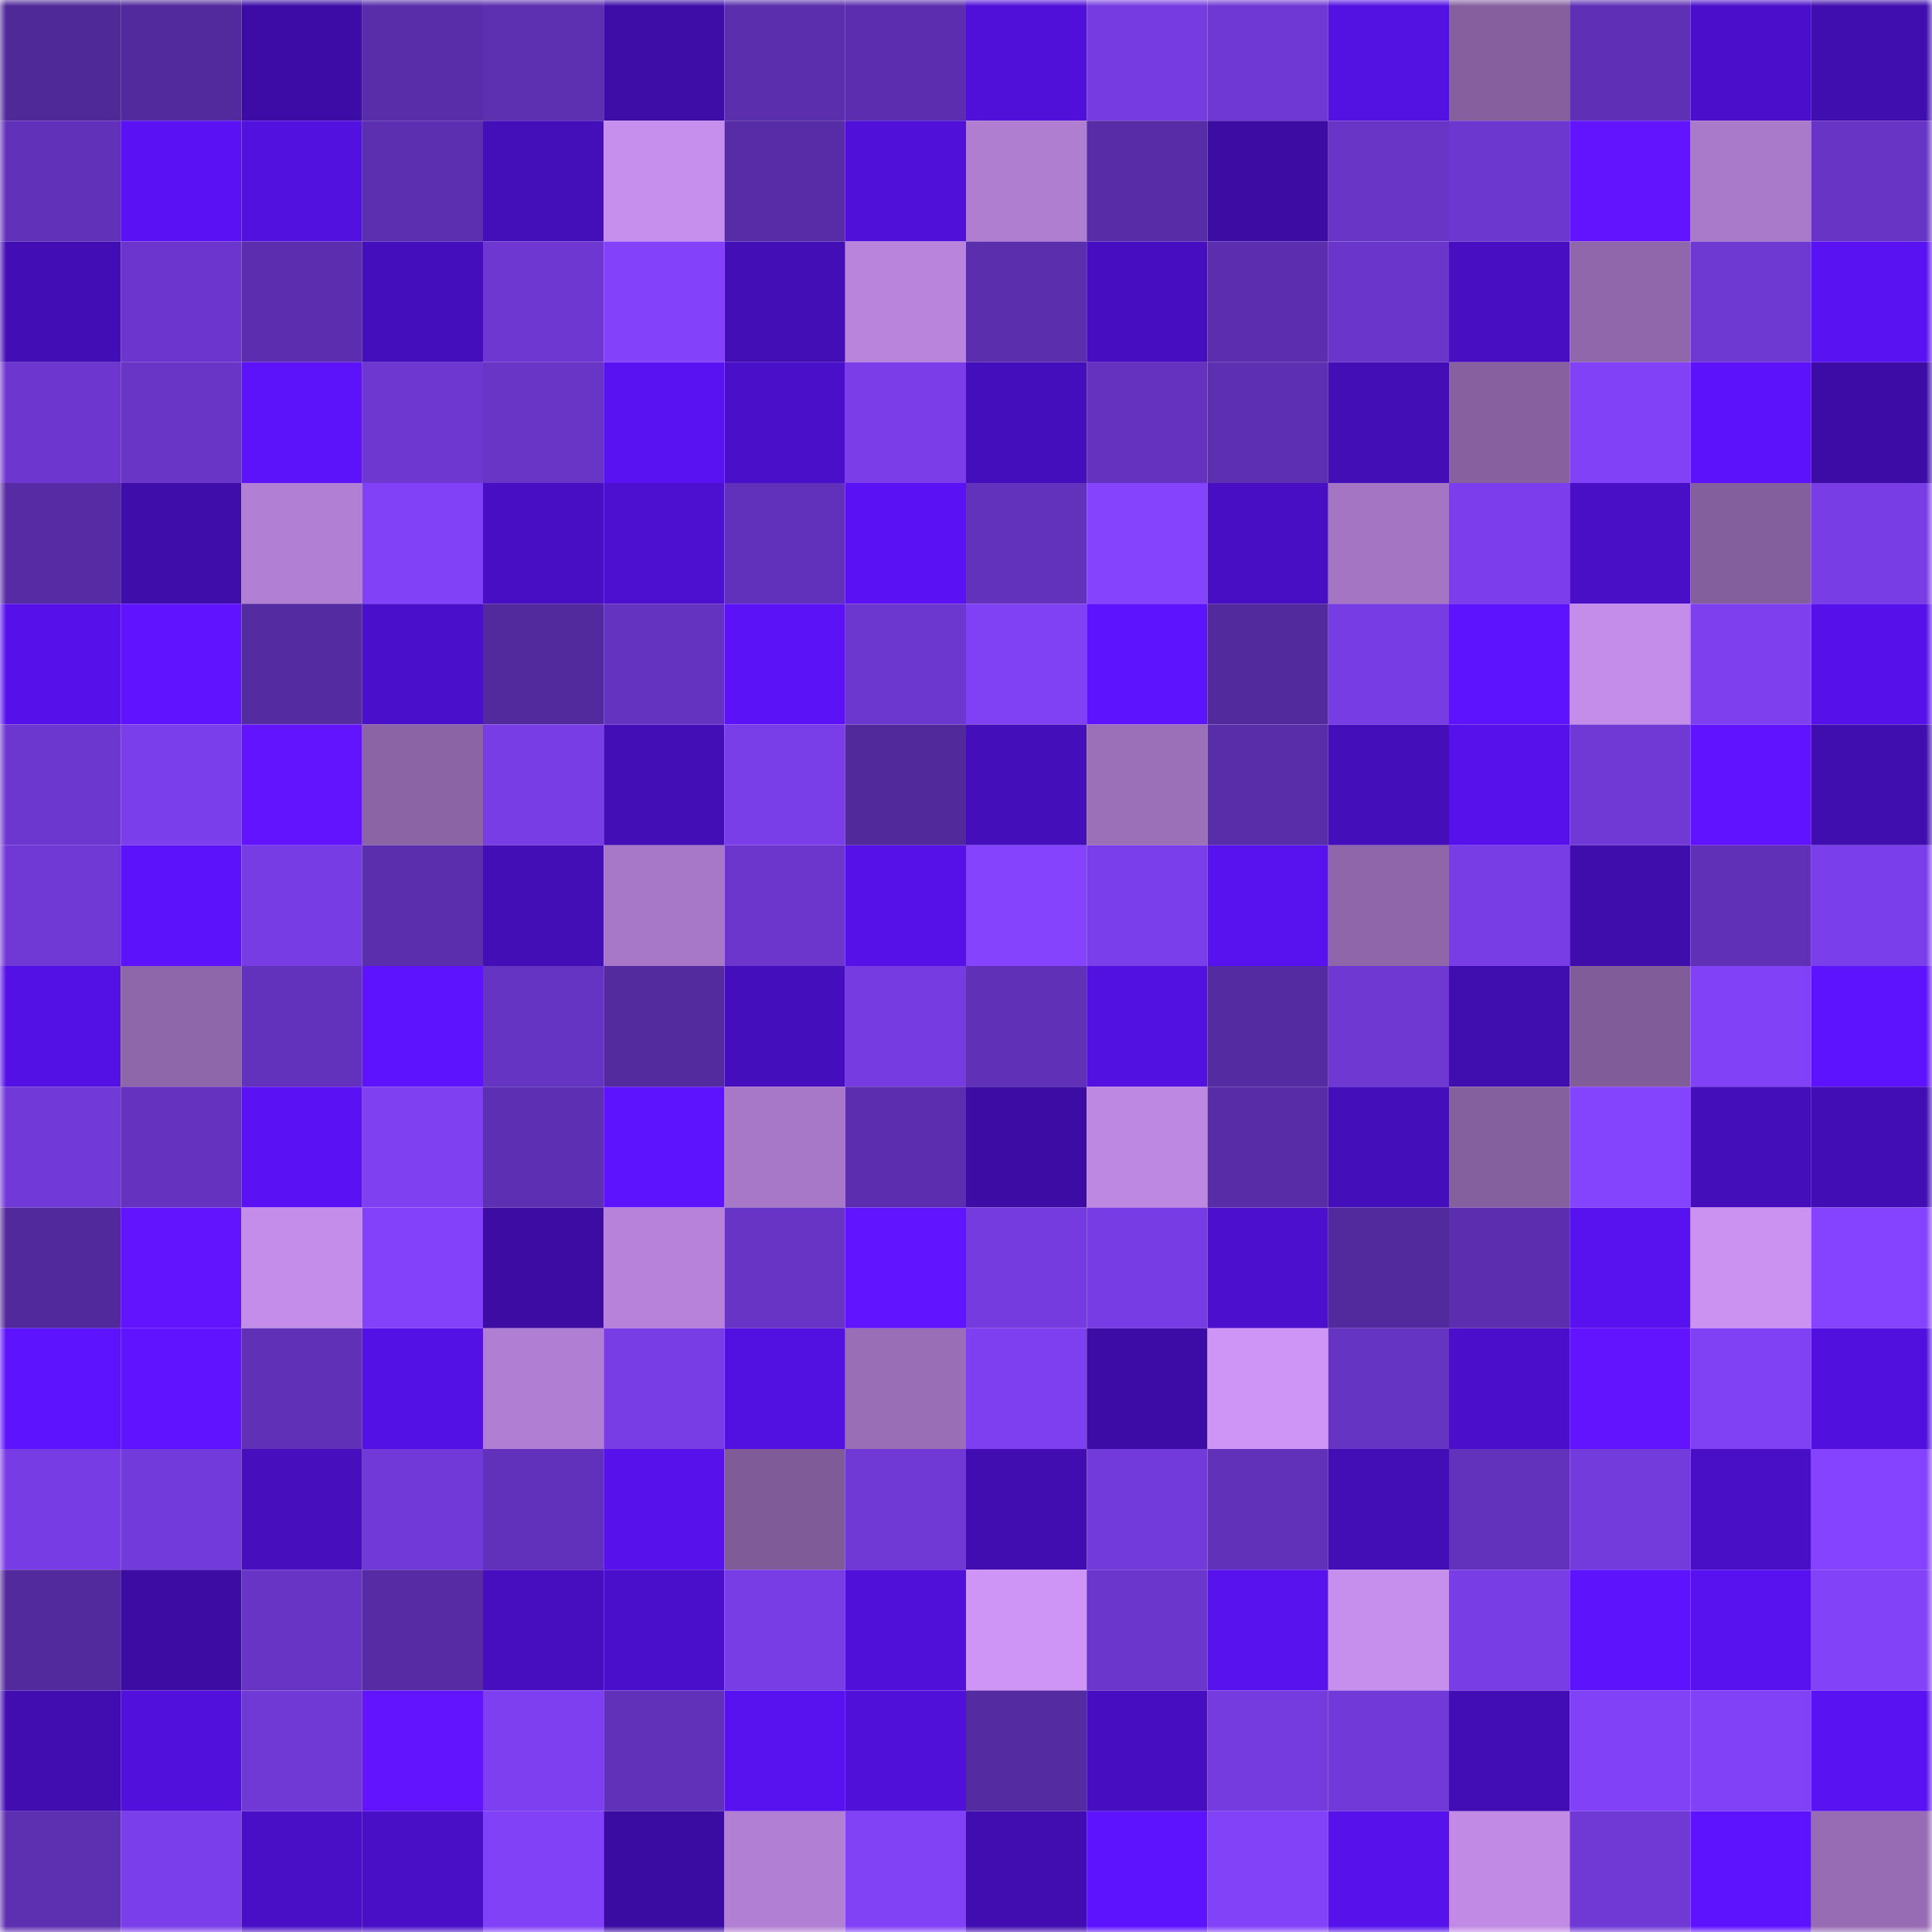 <svg viewBox="0 0 160 160" fill="none" role="img" xmlns="http://www.w3.org/2000/svg" width="240" height="240" name="farcaster%2Cwub"><mask id="595602619" mask-type="alpha" maskUnits="userSpaceOnUse" x="0" y="0" width="160" height="160"><rect width="160" height="160" fill="#FFFFFF"></rect></mask><g mask="url(#595602619)"><rect x="0" y="0" width="10" height="10" fill="#502999"></rect><rect x="10" y="0" width="10" height="10" fill="#532a9e"></rect><rect x="20" y="0" width="10" height="10" fill="#3d0ca7"></rect><rect x="30" y="0" width="10" height="10" fill="#592daa"></rect><rect x="40" y="0" width="10" height="10" fill="#5d2fb1"></rect><rect x="50" y="0" width="10" height="10" fill="#3e0da8"></rect><rect x="60" y="0" width="10" height="10" fill="#5b2ead"></rect><rect x="70" y="0" width="10" height="10" fill="#5c2eaf"></rect><rect x="80" y="0" width="10" height="10" fill="#5010d9"></rect><rect x="90" y="0" width="10" height="10" fill="#763ce1"></rect><rect x="100" y="0" width="10" height="10" fill="#6f38d4"></rect><rect x="110" y="0" width="10" height="10" fill="#5311e2"></rect><rect x="120" y="0" width="10" height="10" fill="#855f9e"></rect><rect x="130" y="0" width="10" height="10" fill="#5f30b6"></rect><rect x="140" y="0" width="10" height="10" fill="#4b0fcb"></rect><rect x="150" y="0" width="10" height="10" fill="#400dae"></rect><rect x="0" y="10" width="10" height="10" fill="#6131b9"></rect><rect x="10" y="10" width="10" height="10" fill="#5a12f4"></rect><rect x="20" y="10" width="10" height="10" fill="#5211de"></rect><rect x="30" y="10" width="10" height="10" fill="#5c2fb0"></rect><rect x="40" y="10" width="10" height="10" fill="#440eb8"></rect><rect x="50" y="10" width="10" height="10" fill="#c78fed"></rect><rect x="60" y="10" width="10" height="10" fill="#572ca6"></rect><rect x="70" y="10" width="10" height="10" fill="#5010da"></rect><rect x="80" y="10" width="10" height="10" fill="#af7ed1"></rect><rect x="90" y="10" width="10" height="10" fill="#582ca7"></rect><rect x="100" y="10" width="10" height="10" fill="#3c0ca3"></rect><rect x="110" y="10" width="10" height="10" fill="#6835c7"></rect><rect x="120" y="10" width="10" height="10" fill="#6c37cf"></rect><rect x="130" y="10" width="10" height="10" fill="#6214ff"></rect><rect x="140" y="10" width="10" height="10" fill="#a97aca"></rect><rect x="150" y="10" width="10" height="10" fill="#6734c5"></rect><rect x="0" y="20" width="10" height="10" fill="#420db4"></rect><rect x="10" y="20" width="10" height="10" fill="#6c36ce"></rect><rect x="20" y="20" width="10" height="10" fill="#5c2eaf"></rect><rect x="30" y="20" width="10" height="10" fill="#450ebd"></rect><rect x="40" y="20" width="10" height="10" fill="#6e37d1"></rect><rect x="50" y="20" width="10" height="10" fill="#8342f9"></rect><rect x="60" y="20" width="10" height="10" fill="#430eb6"></rect><rect x="70" y="20" width="10" height="10" fill="#b985dc"></rect><rect x="80" y="20" width="10" height="10" fill="#5b2ead"></rect><rect x="90" y="20" width="10" height="10" fill="#470ec1"></rect><rect x="100" y="20" width="10" height="10" fill="#5c2eaf"></rect><rect x="110" y="20" width="10" height="10" fill="#6a35ca"></rect><rect x="120" y="20" width="10" height="10" fill="#470ec2"></rect><rect x="130" y="20" width="10" height="10" fill="#9067ab"></rect><rect x="140" y="20" width="10" height="10" fill="#6e38d2"></rect><rect x="150" y="20" width="10" height="10" fill="#5912f1"></rect><rect x="0" y="30" width="10" height="10" fill="#6d37cf"></rect><rect x="10" y="30" width="10" height="10" fill="#6935c7"></rect><rect x="20" y="30" width="10" height="10" fill="#5c13f9"></rect><rect x="30" y="30" width="10" height="10" fill="#6d37d0"></rect><rect x="40" y="30" width="10" height="10" fill="#6835c7"></rect><rect x="50" y="30" width="10" height="10" fill="#5912f2"></rect><rect x="60" y="30" width="10" height="10" fill="#4a0fc8"></rect><rect x="70" y="30" width="10" height="10" fill="#7a3de8"></rect><rect x="80" y="30" width="10" height="10" fill="#450ebd"></rect><rect x="90" y="30" width="10" height="10" fill="#6432be"></rect><rect x="100" y="30" width="10" height="10" fill="#5d2fb2"></rect><rect x="110" y="30" width="10" height="10" fill="#430eb6"></rect><rect x="120" y="30" width="10" height="10" fill="#86609f"></rect><rect x="130" y="30" width="10" height="10" fill="#8141f6"></rect><rect x="140" y="30" width="10" height="10" fill="#5c13fb"></rect><rect x="150" y="30" width="10" height="10" fill="#3d0ca7"></rect><rect x="0" y="40" width="10" height="10" fill="#562ba3"></rect><rect x="10" y="40" width="10" height="10" fill="#3e0daa"></rect><rect x="20" y="40" width="10" height="10" fill="#b17fd3"></rect><rect x="30" y="40" width="10" height="10" fill="#8141f7"></rect><rect x="40" y="40" width="10" height="10" fill="#470ec3"></rect><rect x="50" y="40" width="10" height="10" fill="#4d10d0"></rect><rect x="60" y="40" width="10" height="10" fill="#6231bb"></rect><rect x="70" y="40" width="10" height="10" fill="#5a12f5"></rect><rect x="80" y="40" width="10" height="10" fill="#6332bc"></rect><rect x="90" y="40" width="10" height="10" fill="#8543fe"></rect><rect x="100" y="40" width="10" height="10" fill="#470ec3"></rect><rect x="110" y="40" width="10" height="10" fill="#a375c2"></rect><rect x="120" y="40" width="10" height="10" fill="#7c3eec"></rect><rect x="130" y="40" width="10" height="10" fill="#490fc6"></rect><rect x="140" y="40" width="10" height="10" fill="#845f9d"></rect><rect x="150" y="40" width="10" height="10" fill="#783de5"></rect><rect x="0" y="50" width="10" height="10" fill="#5611eb"></rect><rect x="10" y="50" width="10" height="10" fill="#5f13ff"></rect><rect x="20" y="50" width="10" height="10" fill="#552ba2"></rect><rect x="30" y="50" width="10" height="10" fill="#4a0fcb"></rect><rect x="40" y="50" width="10" height="10" fill="#522a9d"></rect><rect x="50" y="50" width="10" height="10" fill="#6433bf"></rect><rect x="60" y="50" width="10" height="10" fill="#5b12f6"></rect><rect x="70" y="50" width="10" height="10" fill="#6c37cf"></rect><rect x="80" y="50" width="10" height="10" fill="#8041f5"></rect><rect x="90" y="50" width="10" height="10" fill="#5d13fe"></rect><rect x="100" y="50" width="10" height="10" fill="#522a9d"></rect><rect x="110" y="50" width="10" height="10" fill="#773ce3"></rect><rect x="120" y="50" width="10" height="10" fill="#5d13fd"></rect><rect x="130" y="50" width="10" height="10" fill="#c48dea"></rect><rect x="140" y="50" width="10" height="10" fill="#7e3fef"></rect><rect x="150" y="50" width="10" height="10" fill="#5611eb"></rect><rect x="0" y="60" width="10" height="10" fill="#6c37cf"></rect><rect x="10" y="60" width="10" height="10" fill="#7b3eeb"></rect><rect x="20" y="60" width="10" height="10" fill="#6214ff"></rect><rect x="30" y="60" width="10" height="10" fill="#8b64a6"></rect><rect x="40" y="60" width="10" height="10" fill="#793de6"></rect><rect x="50" y="60" width="10" height="10" fill="#430eb5"></rect><rect x="60" y="60" width="10" height="10" fill="#7a3ee9"></rect><rect x="70" y="60" width="10" height="10" fill="#52299b"></rect><rect x="80" y="60" width="10" height="10" fill="#440eba"></rect><rect x="90" y="60" width="10" height="10" fill="#9b70b9"></rect><rect x="100" y="60" width="10" height="10" fill="#592daa"></rect><rect x="110" y="60" width="10" height="10" fill="#440eba"></rect><rect x="120" y="60" width="10" height="10" fill="#5712ec"></rect><rect x="130" y="60" width="10" height="10" fill="#7039d6"></rect><rect x="140" y="60" width="10" height="10" fill="#5f13ff"></rect><rect x="150" y="60" width="10" height="10" fill="#400dae"></rect><rect x="0" y="70" width="10" height="10" fill="#7039d6"></rect><rect x="10" y="70" width="10" height="10" fill="#5c13fb"></rect><rect x="20" y="70" width="10" height="10" fill="#773ce3"></rect><rect x="30" y="70" width="10" height="10" fill="#5b2ead"></rect><rect x="40" y="70" width="10" height="10" fill="#430eb6"></rect><rect x="50" y="70" width="10" height="10" fill="#a778c7"></rect><rect x="60" y="70" width="10" height="10" fill="#6c36cd"></rect><rect x="70" y="70" width="10" height="10" fill="#5511e7"></rect><rect x="80" y="70" width="10" height="10" fill="#8543fe"></rect><rect x="90" y="70" width="10" height="10" fill="#7b3eeb"></rect><rect x="100" y="70" width="10" height="10" fill="#5812ef"></rect><rect x="110" y="70" width="10" height="10" fill="#8e66a9"></rect><rect x="120" y="70" width="10" height="10" fill="#793de6"></rect><rect x="130" y="70" width="10" height="10" fill="#3f0dab"></rect><rect x="140" y="70" width="10" height="10" fill="#6030b7"></rect><rect x="150" y="70" width="10" height="10" fill="#7b3eeb"></rect><rect x="0" y="80" width="10" height="10" fill="#5411e6"></rect><rect x="10" y="80" width="10" height="10" fill="#8e66aa"></rect><rect x="20" y="80" width="10" height="10" fill="#6332bc"></rect><rect x="30" y="80" width="10" height="10" fill="#5e13ff"></rect><rect x="40" y="80" width="10" height="10" fill="#6634c3"></rect><rect x="50" y="80" width="10" height="10" fill="#542a9f"></rect><rect x="60" y="80" width="10" height="10" fill="#450ebd"></rect><rect x="70" y="80" width="10" height="10" fill="#763ce2"></rect><rect x="80" y="80" width="10" height="10" fill="#6030b6"></rect><rect x="90" y="80" width="10" height="10" fill="#5211e0"></rect><rect x="100" y="80" width="10" height="10" fill="#552ba1"></rect><rect x="110" y="80" width="10" height="10" fill="#6f38d3"></rect><rect x="120" y="80" width="10" height="10" fill="#400daf"></rect><rect x="130" y="80" width="10" height="10" fill="#805c98"></rect><rect x="140" y="80" width="10" height="10" fill="#8141f6"></rect><rect x="150" y="80" width="10" height="10" fill="#5e13ff"></rect><rect x="0" y="90" width="10" height="10" fill="#7139d8"></rect><rect x="10" y="90" width="10" height="10" fill="#6432be"></rect><rect x="20" y="90" width="10" height="10" fill="#5a12f4"></rect><rect x="30" y="90" width="10" height="10" fill="#7e40f0"></rect><rect x="40" y="90" width="10" height="10" fill="#5d2fb2"></rect><rect x="50" y="90" width="10" height="10" fill="#5e13ff"></rect><rect x="60" y="90" width="10" height="10" fill="#a778c7"></rect><rect x="70" y="90" width="10" height="10" fill="#5c2eaf"></rect><rect x="80" y="90" width="10" height="10" fill="#3c0ca5"></rect><rect x="90" y="90" width="10" height="10" fill="#bd88e2"></rect><rect x="100" y="90" width="10" height="10" fill="#582ca7"></rect><rect x="110" y="90" width="10" height="10" fill="#440eba"></rect><rect x="120" y="90" width="10" height="10" fill="#85609f"></rect><rect x="130" y="90" width="10" height="10" fill="#8443fc"></rect><rect x="140" y="90" width="10" height="10" fill="#440eba"></rect><rect x="150" y="90" width="10" height="10" fill="#420db5"></rect><rect x="0" y="100" width="10" height="10" fill="#52299c"></rect><rect x="10" y="100" width="10" height="10" fill="#6214ff"></rect><rect x="20" y="100" width="10" height="10" fill="#c58dea"></rect><rect x="30" y="100" width="10" height="10" fill="#8342fa"></rect><rect x="40" y="100" width="10" height="10" fill="#3c0ca3"></rect><rect x="50" y="100" width="10" height="10" fill="#b783da"></rect><rect x="60" y="100" width="10" height="10" fill="#6734c5"></rect><rect x="70" y="100" width="10" height="10" fill="#6114ff"></rect><rect x="80" y="100" width="10" height="10" fill="#753bdf"></rect><rect x="90" y="100" width="10" height="10" fill="#783ce4"></rect><rect x="100" y="100" width="10" height="10" fill="#4b0fcd"></rect><rect x="110" y="100" width="10" height="10" fill="#522a9d"></rect><rect x="120" y="100" width="10" height="10" fill="#5c2eaf"></rect><rect x="130" y="100" width="10" height="10" fill="#5812ef"></rect><rect x="140" y="100" width="10" height="10" fill="#cb92f2"></rect><rect x="150" y="100" width="10" height="10" fill="#8643ff"></rect><rect x="0" y="110" width="10" height="10" fill="#5d13fe"></rect><rect x="10" y="110" width="10" height="10" fill="#5f13ff"></rect><rect x="20" y="110" width="10" height="10" fill="#6030b7"></rect><rect x="30" y="110" width="10" height="10" fill="#5411e6"></rect><rect x="40" y="110" width="10" height="10" fill="#b07ed2"></rect><rect x="50" y="110" width="10" height="10" fill="#793de6"></rect><rect x="60" y="110" width="10" height="10" fill="#5211e0"></rect><rect x="70" y="110" width="10" height="10" fill="#996eb7"></rect><rect x="80" y="110" width="10" height="10" fill="#7d3fef"></rect><rect x="90" y="110" width="10" height="10" fill="#3d0ca6"></rect><rect x="100" y="110" width="10" height="10" fill="#ce94f6"></rect><rect x="110" y="110" width="10" height="10" fill="#6634c3"></rect><rect x="120" y="110" width="10" height="10" fill="#4b0fcc"></rect><rect x="130" y="110" width="10" height="10" fill="#6214ff"></rect><rect x="140" y="110" width="10" height="10" fill="#8041f5"></rect><rect x="150" y="110" width="10" height="10" fill="#5110dd"></rect><rect x="0" y="120" width="10" height="10" fill="#783ce4"></rect><rect x="10" y="120" width="10" height="10" fill="#733adb"></rect><rect x="20" y="120" width="10" height="10" fill="#460ebd"></rect><rect x="30" y="120" width="10" height="10" fill="#7139d7"></rect><rect x="40" y="120" width="10" height="10" fill="#6231bb"></rect><rect x="50" y="120" width="10" height="10" fill="#5712eb"></rect><rect x="60" y="120" width="10" height="10" fill="#7f5b97"></rect><rect x="70" y="120" width="10" height="10" fill="#7038d5"></rect><rect x="80" y="120" width="10" height="10" fill="#410db0"></rect><rect x="90" y="120" width="10" height="10" fill="#733adb"></rect><rect x="100" y="120" width="10" height="10" fill="#6131ba"></rect><rect x="110" y="120" width="10" height="10" fill="#430eb6"></rect><rect x="120" y="120" width="10" height="10" fill="#6332bc"></rect><rect x="130" y="120" width="10" height="10" fill="#733adc"></rect><rect x="140" y="120" width="10" height="10" fill="#490fc6"></rect><rect x="150" y="120" width="10" height="10" fill="#8643ff"></rect><rect x="0" y="130" width="10" height="10" fill="#522a9d"></rect><rect x="10" y="130" width="10" height="10" fill="#3c0ca3"></rect><rect x="20" y="130" width="10" height="10" fill="#6834c6"></rect><rect x="30" y="130" width="10" height="10" fill="#562ba3"></rect><rect x="40" y="130" width="10" height="10" fill="#460ebe"></rect><rect x="50" y="130" width="10" height="10" fill="#4a0fca"></rect><rect x="60" y="130" width="10" height="10" fill="#783de5"></rect><rect x="70" y="130" width="10" height="10" fill="#5010da"></rect><rect x="80" y="130" width="10" height="10" fill="#cf95f6"></rect><rect x="90" y="130" width="10" height="10" fill="#6a36cb"></rect><rect x="100" y="130" width="10" height="10" fill="#5712ee"></rect><rect x="110" y="130" width="10" height="10" fill="#c78fed"></rect><rect x="120" y="130" width="10" height="10" fill="#783de5"></rect><rect x="130" y="130" width="10" height="10" fill="#5d13fc"></rect><rect x="140" y="130" width="10" height="10" fill="#5812f0"></rect><rect x="150" y="130" width="10" height="10" fill="#8242f8"></rect><rect x="0" y="140" width="10" height="10" fill="#410db0"></rect><rect x="10" y="140" width="10" height="10" fill="#5110dc"></rect><rect x="20" y="140" width="10" height="10" fill="#7038d5"></rect><rect x="30" y="140" width="10" height="10" fill="#6214ff"></rect><rect x="40" y="140" width="10" height="10" fill="#7e3ff0"></rect><rect x="50" y="140" width="10" height="10" fill="#6131b9"></rect><rect x="60" y="140" width="10" height="10" fill="#5812ef"></rect><rect x="70" y="140" width="10" height="10" fill="#5010da"></rect><rect x="80" y="140" width="10" height="10" fill="#542ba1"></rect><rect x="90" y="140" width="10" height="10" fill="#470ec1"></rect><rect x="100" y="140" width="10" height="10" fill="#753bdf"></rect><rect x="110" y="140" width="10" height="10" fill="#7139d7"></rect><rect x="120" y="140" width="10" height="10" fill="#420db4"></rect><rect x="130" y="140" width="10" height="10" fill="#8141f6"></rect><rect x="140" y="140" width="10" height="10" fill="#8141f6"></rect><rect x="150" y="140" width="10" height="10" fill="#5912f1"></rect><rect x="0" y="150" width="10" height="10" fill="#5d2fb1"></rect><rect x="10" y="150" width="10" height="10" fill="#7b3eeb"></rect><rect x="20" y="150" width="10" height="10" fill="#490fc6"></rect><rect x="30" y="150" width="10" height="10" fill="#490fc7"></rect><rect x="40" y="150" width="10" height="10" fill="#8141f6"></rect><rect x="50" y="150" width="10" height="10" fill="#3b0ca1"></rect><rect x="60" y="150" width="10" height="10" fill="#b17fd3"></rect><rect x="70" y="150" width="10" height="10" fill="#8141f5"></rect><rect x="80" y="150" width="10" height="10" fill="#410db0"></rect><rect x="90" y="150" width="10" height="10" fill="#5d13fe"></rect><rect x="100" y="150" width="10" height="10" fill="#8242f8"></rect><rect x="110" y="150" width="10" height="10" fill="#5712ec"></rect><rect x="120" y="150" width="10" height="10" fill="#c08ae5"></rect><rect x="130" y="150" width="10" height="10" fill="#7039d6"></rect><rect x="140" y="150" width="10" height="10" fill="#5e13ff"></rect><rect x="150" y="150" width="10" height="10" fill="#976cb4"></rect></g></svg>